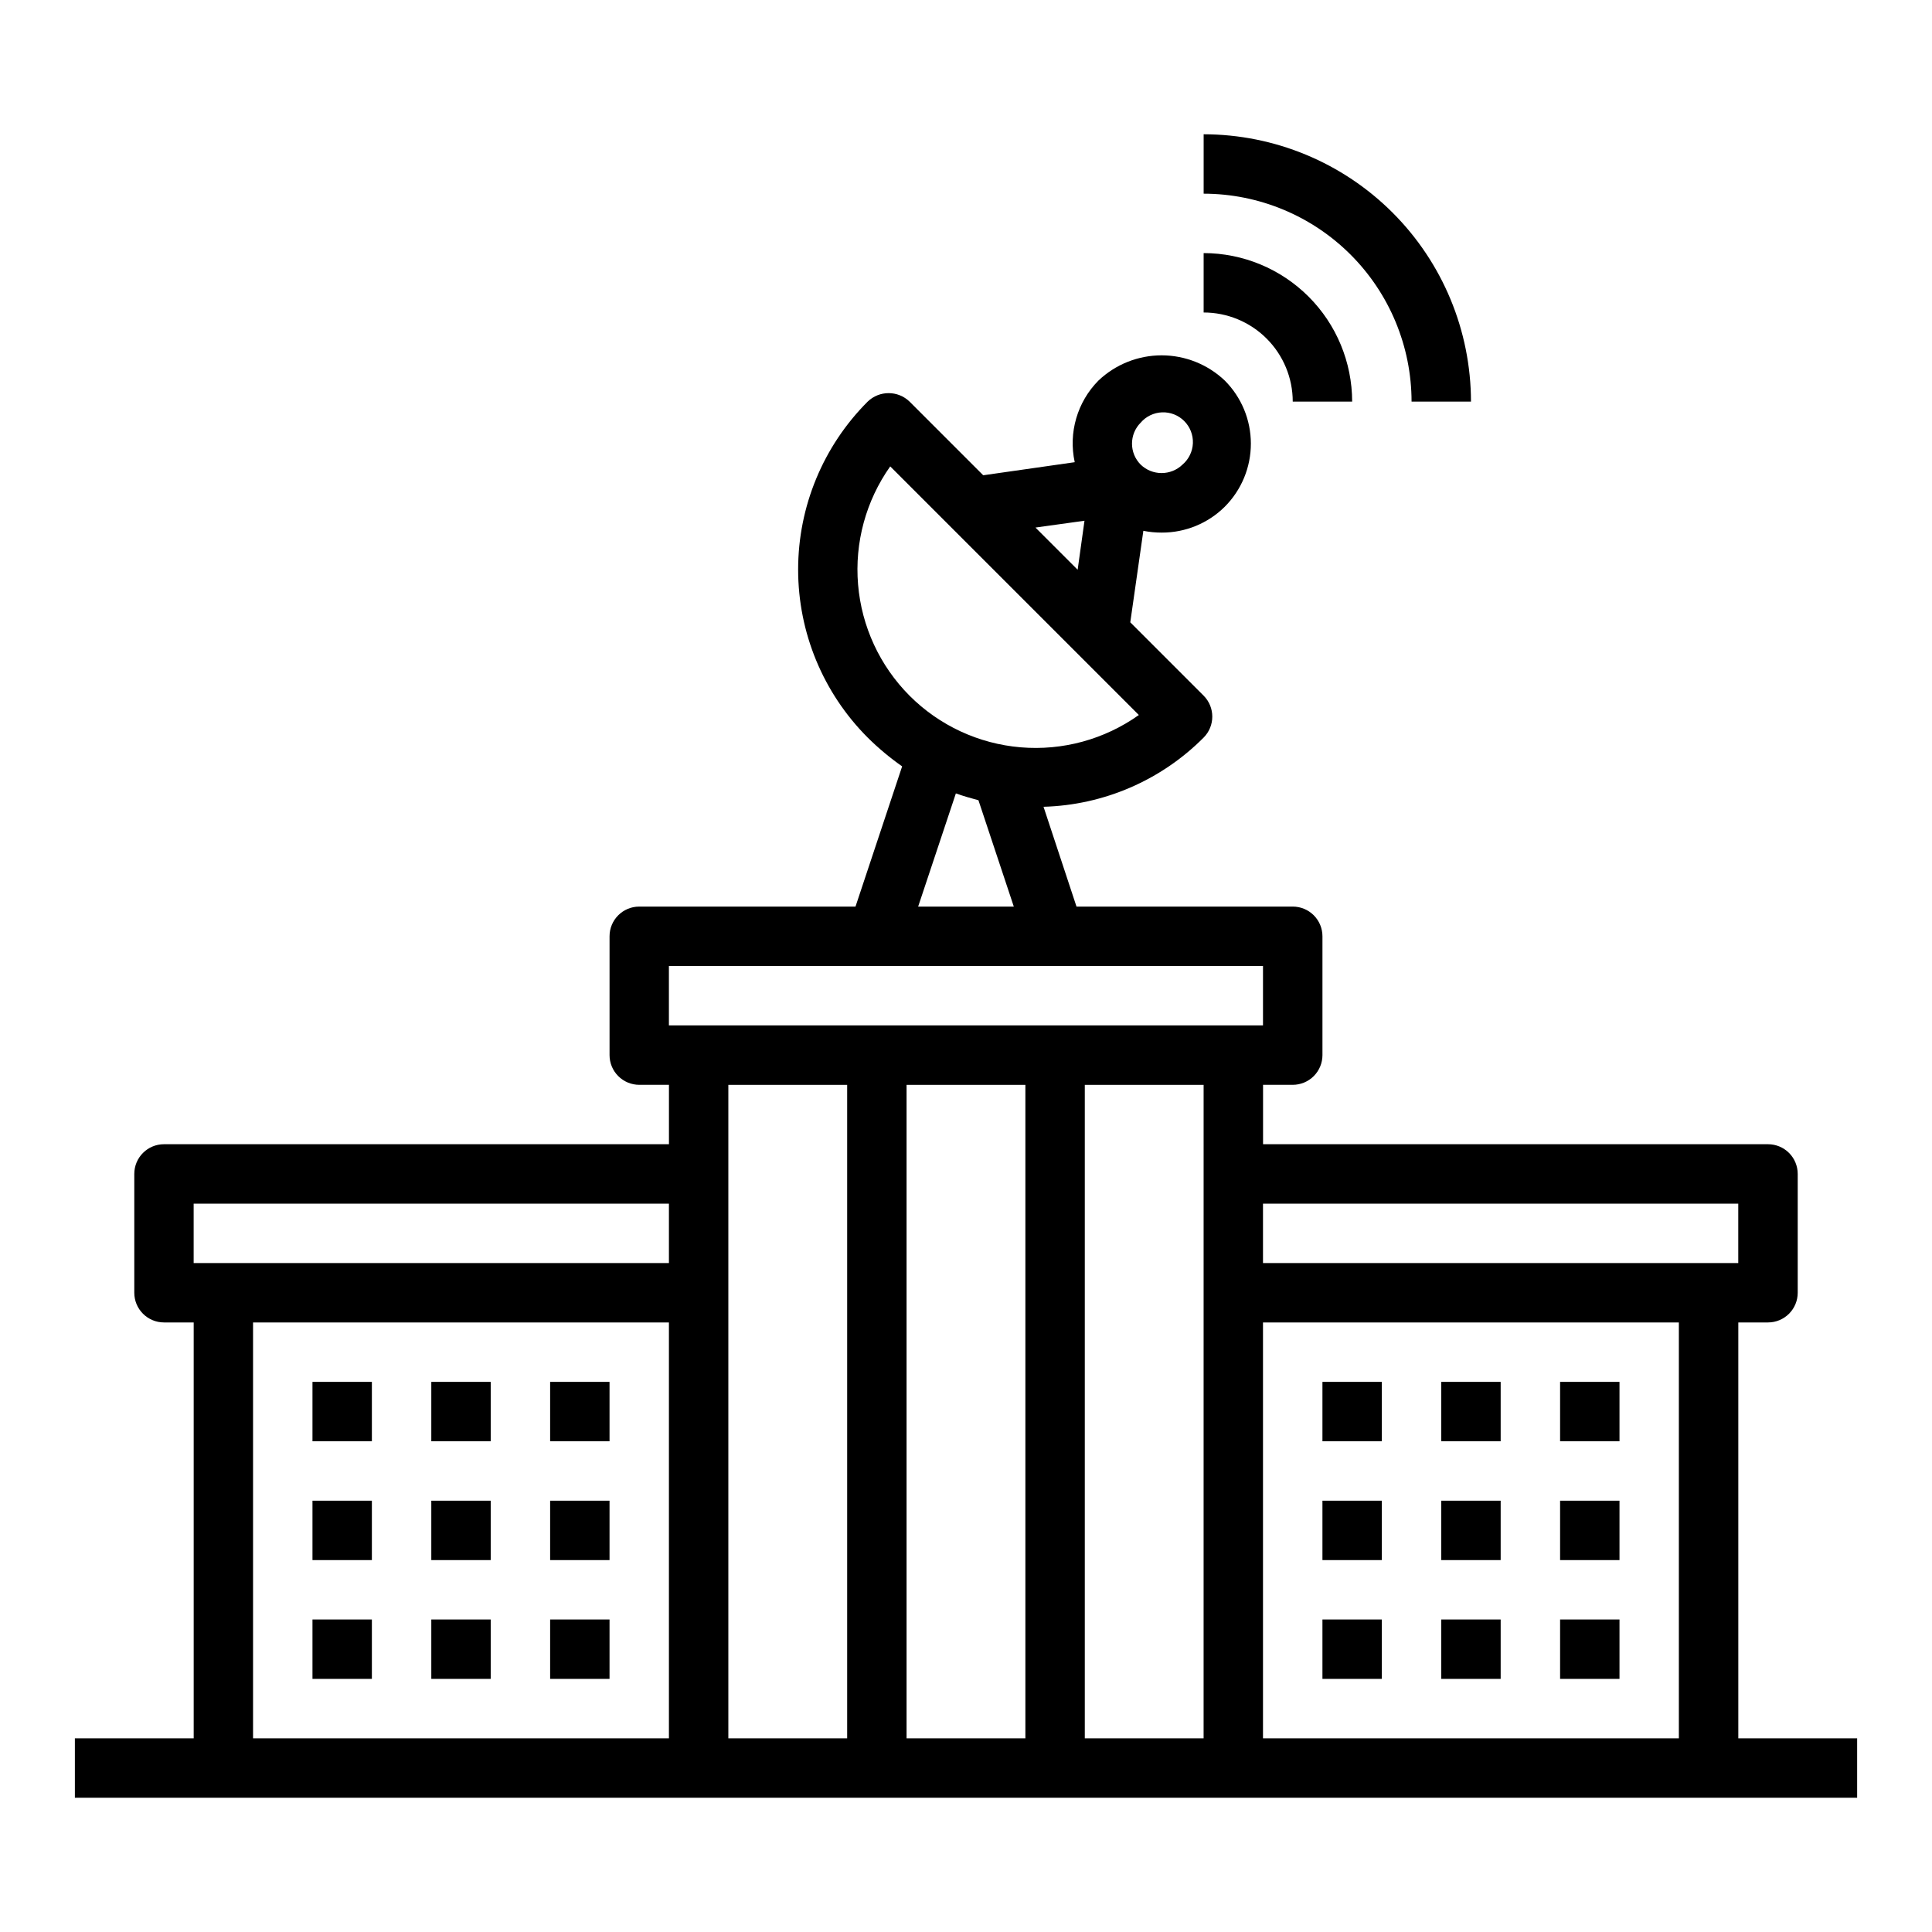 <?xml version="1.0" encoding="UTF-8"?>
<!-- Uploaded to: ICON Repo, www.iconrepo.com, Generator: ICON Repo Mixer Tools -->
<svg fill="#000000" width="800px" height="800px" version="1.1" viewBox="144 144 512 512" xmlns="http://www.w3.org/2000/svg">
 <g>
  <path d="m494.46 510.21h15.742v15.742h-15.742z"/>
  <path d="m525.95 510.21h15.742v15.742h-15.742z"/>
  <path d="m557.44 510.21h15.742v15.742h-15.742z"/>
  <path d="m494.46 541.7h15.742v15.742h-15.742z"/>
  <path d="m525.95 541.7h15.742v15.742h-15.742z"/>
  <path d="m557.44 541.7h15.742v15.742h-15.742z"/>
  <path d="m494.46 573.18h15.742v15.742h-15.742z"/>
  <path d="m525.95 573.18h15.742v15.742h-15.742z"/>
  <path d="m557.44 573.18h15.742v15.742h-15.742z"/>
  <path d="m289.79 510.21h15.742v15.742h-15.742z"/>
  <path d="m258.3 510.21h15.742v15.742h-15.742z"/>
  <path d="m226.81 510.21h15.742v15.742h-15.742z"/>
  <path d="m289.79 541.7h15.742v15.742h-15.742z"/>
  <path d="m258.3 541.7h15.742v15.742h-15.742z"/>
  <path d="m226.81 541.7h15.742v15.742h-15.742z"/>
  <path d="m289.79 573.18h15.742v15.742h-15.742z"/>
  <path d="m258.3 573.18h15.742v15.742h-15.742z"/>
  <path d="m226.81 573.18h15.742v15.742h-15.742z"/>
  <path d="m604.67 604.67v-110.21h7.871c2.09 0 4.09-0.828 5.566-2.305s2.305-3.477 2.305-5.566v-31.488c0-2.086-0.828-4.09-2.305-5.566-1.477-1.477-3.477-2.305-5.566-2.305h-133.82v-15.742h7.871c2.09 0 4.09-0.832 5.566-2.309 1.477-1.477 2.305-3.477 2.305-5.566v-31.488c0-2.086-0.828-4.09-2.305-5.566-1.477-1.477-3.477-2.305-5.566-2.305h-57.309l-8.738-26.449c15.973-0.445 31.164-7.012 42.434-18.344 3.051-3.07 3.051-8.027 0-11.098l-19.445-19.445 3.465-24.246c1.605 0.32 3.242 0.48 4.879 0.473 6.25 0.016 12.25-2.445 16.688-6.848 4.438-4.438 6.926-10.453 6.926-16.727 0-6.273-2.488-12.293-6.926-16.73-4.516-4.281-10.504-6.672-16.727-6.672-6.223 0-12.211 2.391-16.727 6.672-5.633 5.684-8.004 13.832-6.301 21.648l-24.246 3.465-19.52-19.523c-3.098-2.992-8.008-2.992-11.102 0-11.801 11.809-18.43 27.82-18.43 44.516 0 16.695 6.629 32.707 18.43 44.516 2.824 2.801 5.879 5.356 9.133 7.637l-12.359 37.156h-57.309c-4.348 0-7.871 3.523-7.871 7.871v31.488c0 2.09 0.828 4.09 2.305 5.566 1.477 1.477 3.481 2.309 5.566 2.309h7.871v15.742h-133.82c-4.348 0-7.871 3.523-7.871 7.871v31.488c0 2.09 0.828 4.09 2.305 5.566 1.477 1.477 3.481 2.305 5.566 2.305h7.871v110.21h-31.488v15.742h472.32v-15.742zm-158.39-348.65c1.426-1.668 3.484-2.66 5.676-2.746 2.191-0.086 4.32 0.75 5.871 2.301s2.383 3.676 2.301 5.871c-0.086 2.191-1.082 4.246-2.746 5.672-3.094 2.996-8.008 2.996-11.102 0-3.051-3.07-3.051-8.027 0-11.098zm-125.01 348.65h-110.21v-110.21h110.21zm0-125.95h-125.95v-15.742h125.95zm110.13-196.72-1.812 12.988-11.18-11.18zm-51.484-14.406 65.891 65.891c-9.098 6.465-20.195 9.5-31.32 8.562-11.125-0.934-21.559-5.781-29.449-13.68-7.875-7.906-12.707-18.336-13.641-29.453-0.938-11.117 2.082-22.211 8.523-31.32zm32.75 116.66h-25.348l9.996-29.992c1.969 0.707 3.938 1.258 5.984 1.812zm-44.16 220.42h-31.488v-173.18h31.488zm47.23 0h-31.488v-173.18h31.488zm47.23 0h-31.484v-173.18h31.488zm-141.7-188.93v-15.742h157.44v15.742zm267.65 188.93h-110.21v-110.21h110.21zm-110.21-125.95v-15.742h125.95v15.742z"/>
  <path d="m486.59 250.43h15.746c-0.012-10.434-4.164-20.438-11.543-27.816-7.379-7.379-17.383-11.531-27.816-11.543v15.742c6.262 0 12.27 2.488 16.695 6.918 4.43 4.43 6.918 10.438 6.918 16.699z"/>
  <path d="m518.08 250.43h15.746c-0.023-18.785-7.492-36.793-20.773-50.074-13.285-13.281-31.293-20.754-50.074-20.773v15.742c14.609 0.02 28.613 5.828 38.945 16.16 10.328 10.328 16.141 24.336 16.156 38.945z"/>
 </g>
</svg>